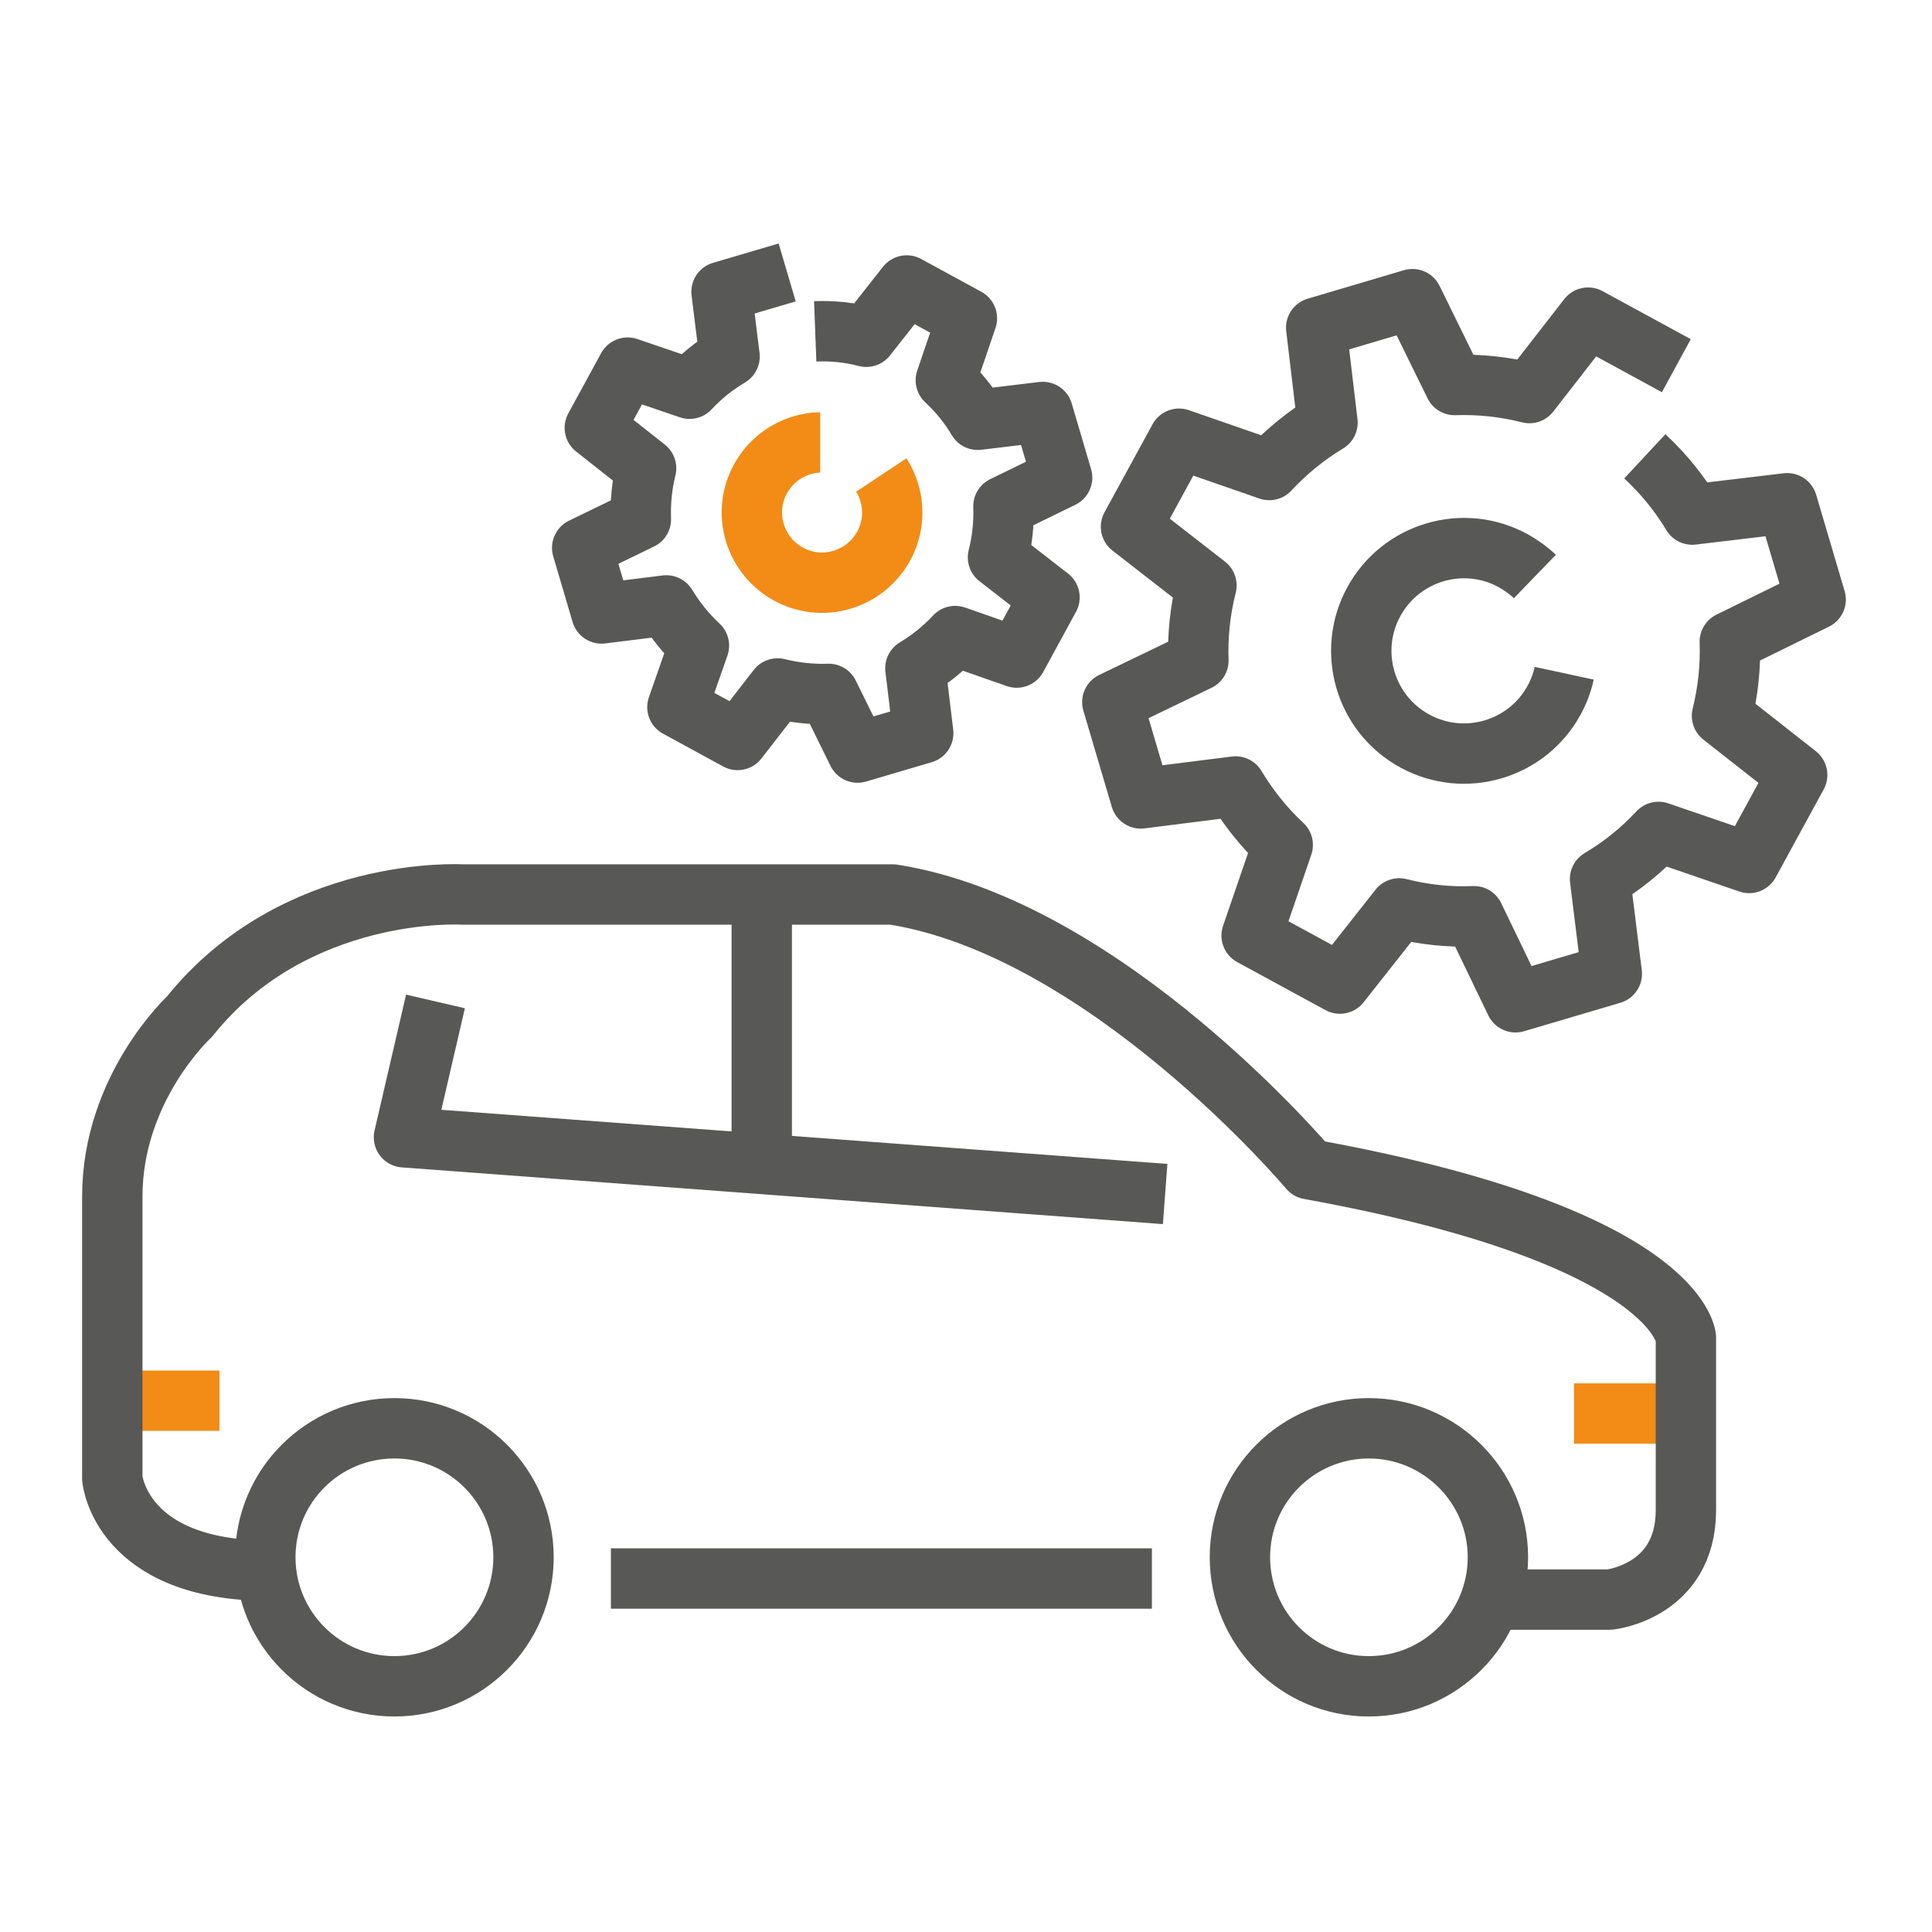 <?xml version="1.0" encoding="UTF-8"?>
<svg xmlns="http://www.w3.org/2000/svg" width="64" height="64" viewBox="0 0 64 64" fill="none">
  <g clip-path="url(#clip0_2_184)">
    <path d="M20.237 52.29H38.158" stroke="#585856" stroke-width="2" stroke-linejoin="round"></path>
    <path d="M17.342 51.584C17.342 53.946 15.427 55.861 13.066 55.861C10.704 55.861 8.789 53.946 8.789 51.584C8.789 49.222 10.704 47.314 13.066 47.314C15.427 47.314 17.342 49.23 17.342 51.584Z" stroke="#585856" stroke-width="2" stroke-linejoin="round"></path>
    <path d="M49.62 51.584C49.62 53.946 47.705 55.861 45.343 55.861C42.982 55.861 41.074 53.946 41.074 51.584C41.074 49.222 42.989 47.314 45.343 47.314C47.698 47.314 49.62 49.23 49.62 51.584Z" stroke="#585856" stroke-width="2" stroke-linejoin="round"></path>
    <path d="M38.597 39.553L13.382 37.674L14.426 33.174" stroke="#585856" stroke-width="2" stroke-linejoin="round"></path>
    <path d="M25.234 38.473V29.631" stroke="#585856" stroke-width="2" stroke-linejoin="round"></path>
    <path d="M7.27 46.4H3.936" stroke="#F28C17" stroke-width="2" stroke-linejoin="round"></path>
    <path d="M55.69 46.825H52.14" stroke="#F28C17" stroke-width="2" stroke-linejoin="round"></path>
    <path d="M49.505 52.988H53.321C53.321 52.988 55.848 52.729 55.848 50.022V44.312C55.848 44.312 55.61 40.95 43.37 38.732C43.37 38.732 36.653 30.747 29.575 29.631H15.298C15.298 29.631 9.775 29.307 6.276 33.678C6.276 33.678 3.72 36.032 3.72 39.639V48.978C3.72 48.978 3.986 52.03 8.911 52.03" stroke="#585856" stroke-width="2" stroke-linejoin="round"></path>
    <path d="M54.487 15.116C55.106 15.692 55.632 16.34 56.057 17.046L59.203 16.671L60.146 19.861L57.302 21.258C57.331 22.078 57.245 22.899 57.043 23.713L59.534 25.671L57.943 28.587L54.941 27.558C54.365 28.177 53.71 28.702 53.004 29.12L53.393 32.259L50.203 33.202L48.828 30.351C48.007 30.387 47.172 30.301 46.351 30.092L44.386 32.583L41.462 30.992L42.492 27.99C41.873 27.414 41.354 26.758 40.93 26.053L37.79 26.449L36.847 23.259L39.698 21.884C39.67 21.056 39.756 20.214 39.965 19.393L37.466 17.449L39.058 14.533L42.046 15.57C42.622 14.95 43.27 14.425 43.975 14L43.601 10.854L46.79 9.91L48.187 12.754C49.008 12.726 49.843 12.812 50.664 13.021L52.608 10.522L55.531 12.114" stroke="#585856" stroke-width="2" stroke-linejoin="round"></path>
    <path d="M50.844 19.098C50.635 18.896 50.39 18.723 50.124 18.572C48.475 17.672 46.409 18.284 45.509 19.933C44.609 21.582 45.221 23.655 46.87 24.548C48.518 25.448 50.592 24.836 51.485 23.187C51.643 22.899 51.751 22.604 51.816 22.302" stroke="#585856" stroke-width="2" stroke-linejoin="round"></path>
    <path d="M27.005 10.976C27.581 10.954 28.15 11.012 28.697 11.156L30.036 9.457L32.03 10.544L31.332 12.596C31.742 12.978 32.102 13.417 32.39 13.906L34.543 13.647L35.184 15.822L33.24 16.772C33.262 17.348 33.197 17.917 33.06 18.464L34.766 19.789L33.679 21.783L31.642 21.07C31.26 21.481 30.814 21.841 30.324 22.136L30.583 24.289L28.409 24.93L27.451 22.986C26.875 23.007 26.306 22.942 25.759 22.806L24.434 24.512L22.44 23.425L23.153 21.387C22.735 20.998 22.375 20.552 22.073 20.055L19.927 20.322L19.286 18.147L21.23 17.204C21.209 16.628 21.266 16.059 21.403 15.512L19.704 14.173L20.791 12.178L22.843 12.877C23.225 12.466 23.671 12.106 24.168 11.811L23.902 9.666L26.076 9.025" stroke="#585856" stroke-width="2" stroke-linejoin="round"></path>
    <path d="M27.17 14.655C26.969 14.655 26.767 14.691 26.573 14.749C25.342 15.116 24.636 16.405 25.003 17.636C25.37 18.867 26.659 19.573 27.89 19.206C29.122 18.838 29.827 17.55 29.46 16.318C29.395 16.102 29.309 15.908 29.194 15.735" stroke="#F28C17" stroke-width="2" stroke-linejoin="round"></path>
  </g>
  <defs>
    <clipPath id="clip0_2_184">
      <rect width="64" height="64" fill="white"></rect>
    </clipPath>
  </defs>
</svg>
